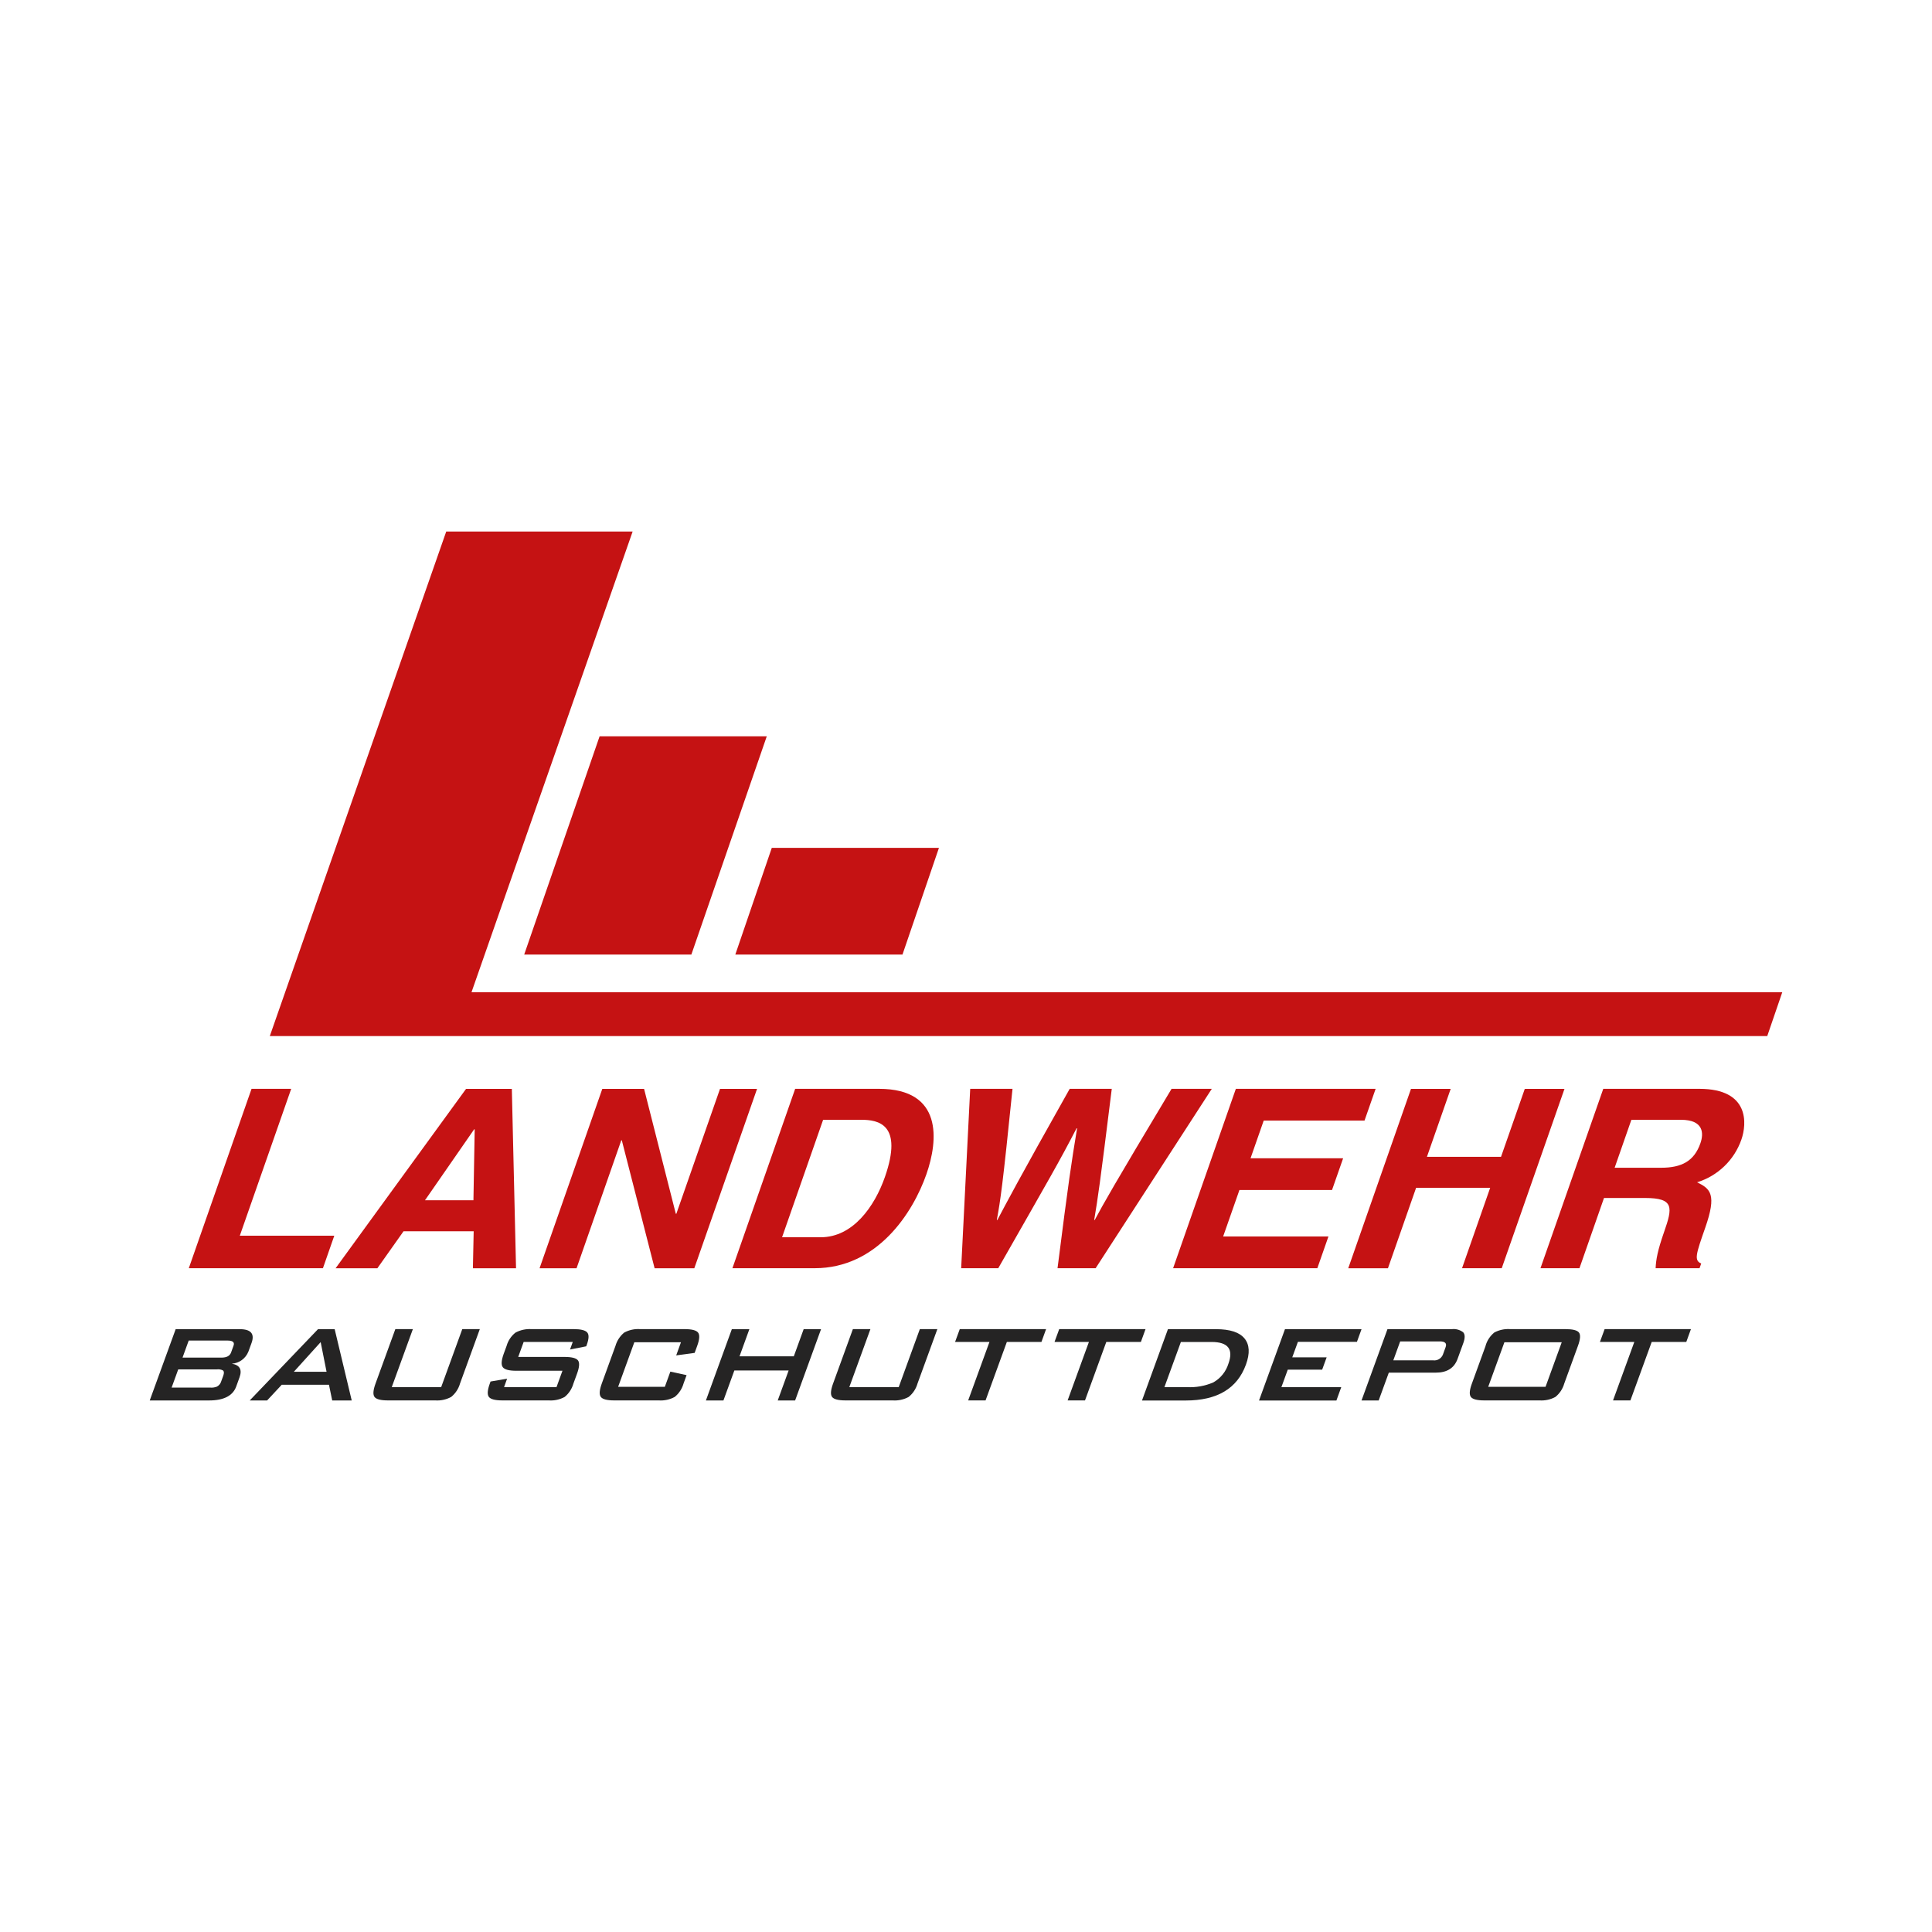 <svg xmlns="http://www.w3.org/2000/svg" xmlns:xlink="http://www.w3.org/1999/xlink" id="Gruppe_5048" width="400" height="400" viewBox="0 0 400 400"><defs><clipPath id="clippath"><rect x="31" y="110.05" width="338" height="179.89" fill="none" stroke-width="0"></rect></clipPath></defs><path id="Pfad_3305" d="M60.3,225.43h-8.22l-12.99,37.14h27.77l2.35-6.73h-19.56l10.64-30.41Z" fill="#c51213" stroke-width="0"></path><path id="Pfad_3306" d="M83.56,254.92h14.51l-.16,7.66h8.93l-.87-37.14h-9.48l-27.01,37.14h8.65l5.42-7.66ZM98.17,233.81h.11l-.26,14.69h-10.03l10.18-14.69Z" fill="#c51213" fill-rule="evenodd" stroke-width="0"></path><path id="Pfad_3307" d="M140.03,251.3h-.11l-6.57-25.86h-8.65l-12.99,37.14h7.66l9.26-26.49h.11l6.79,26.49h8.22l12.99-37.14h-7.67l-9.04,25.86Z" fill="#c51213" stroke-width="0"></path><g id="Gruppe_5049"><g clip-path="url(#clippath)"><g id="Gruppe_5048-2"><path id="Pfad_3308" d="M151.63,262.57h17.04c12.98,0,20.34-11.48,23.13-19.45,2.46-7.03,3.45-17.69-9.81-17.69h-17.36l-12.99,37.14ZM170.43,231.84h7.88c3.51,0,8.73.88,4.9,11.85-2.14,6.1-6.61,12.47-13.29,12.47h-8l8.5-24.32Z" fill="#c51213" fill-rule="evenodd" stroke-width="0"></path><path id="Pfad_3309" d="M199.01,262.57h7.67c10.91-19.14,12.51-21.83,16.21-28.97h.11c-1.18,7.14-1.74,10.76-4.05,28.97h7.89l24.05-37.14h-8.33c-12.24,20.43-14.02,23.64-15.91,27.16h-.11c.8-4.81,1.11-6.78,3.64-27.16h-8.71c-10.98,19.5-12.91,23.28-14.98,27.16h-.11c.77-4.24,1.18-6.83,3.25-27.16h-8.76l-1.87,37.14Z" fill="#c51213" stroke-width="0"></path><path id="Pfad_3310" d="M284.79,225.43h-28.92l-12.99,37.14h29.86l2.3-6.57h-21.8l3.37-9.62h19.17l2.3-6.57h-19.17l2.73-7.81h20.87l2.3-6.57Z" fill="#c51213" stroke-width="0"></path><path id="Pfad_3311" d="M308.53,245.91l-5.83,16.66h8.22l12.99-37.13h-8.22l-4.92,14.07h-15.34l4.92-14.07h-8.22l-12.99,37.14h8.22l5.83-16.66h15.34Z" fill="#c51213" stroke-width="0"></path><path id="Pfad_3312" d="M318.96,262.57h8.05l5.08-14.54h8.49c6.08,0,5.72,1.97,3.95,7.04-1.34,3.83-1.68,5.74-1.75,7.5h9.09l.35-.98c-1.54-.62-1.07-1.97.83-7.4,2.43-6.93,1.07-8.07-1.69-9.41,4.29-1.32,7.7-4.6,9.18-8.85,1.12-3.21,1.75-10.5-8.71-10.5h-19.89l-13,37.14ZM334.29,241.78l3.47-9.94h10.24c4.82,0,4.74,2.9,4.05,4.86-1.28,3.67-3.85,5.07-8.13,5.07h-9.64Z" fill="#c51213" fill-rule="evenodd" stroke-width="0"></path><path id="Pfad_3313" d="M92.39,110.05h38.59l-33.36,95.38h271.38l-3.11,9.08H55.86l36.53-104.47Z" fill="#c51213" stroke-width="0"></path><path id="Pfad_3314" d="M124.14,152.45h34.61l-15.61,45.18h-34.61l15.61-45.18Z" fill="#c51213" stroke-width="0"></path><path id="Pfad_3315" d="M159.79,175.54h34.61l-7.55,22.09h-34.61l7.55-22.09Z" fill="#c51213" stroke-width="0"></path><path id="Pfad_3316" d="M31,289.95l5.37-14.76h13.26c2.32,0,3.14.95,2.45,2.86l-.65,1.78c-.57,1.43-1.9,2.4-3.43,2.51,1.64.28,2.17,1.22,1.59,2.83l-.68,1.88c-.7,1.93-2.58,2.9-5.63,2.9h-12.29ZM44.96,283.52h-8.06l-1.37,3.77h8.06c.45.03.91-.04,1.33-.21.44-.24.76-.64.89-1.12l.41-1.12c.2-.56.18-.93-.08-1.12-.37-.18-.78-.25-1.18-.21M47.13,277.55h-8.06l-1.28,3.53h8.06c1.07,0,1.73-.35,1.99-1.06l.51-1.41c.26-.7-.15-1.06-1.22-1.06" fill="#252424" stroke-width="0"></path><path id="Pfad_3317" d="M51.7,289.95l14.14-14.76h3.45l3.53,14.76h-4.04l-.67-3.25h-9.78l-3.03,3.25h-3.6ZM60.84,284.01h6.77l-1.22-6.14-5.55,6.14Z" fill="#252424" stroke-width="0"></path><path id="Pfad_3318" d="M85.48,275.18l-4.37,12.01h10.23l4.37-12.01h3.63l-4.1,11.27c-.31,1.09-.95,2.06-1.83,2.77-1.01.55-2.16.8-3.31.72h-9.78c-1.49,0-2.42-.24-2.78-.72-.36-.48-.29-1.4.21-2.77l4.1-11.27h3.63Z" fill="#252424" stroke-width="0"></path><path id="Pfad_3319" d="M118.58,277.83h-10.16l-1.13,3.11h9.6c1.49,0,2.42.24,2.78.72.36.48.29,1.4-.21,2.77l-.74,2.02c-.31,1.09-.94,2.06-1.81,2.77-1.01.55-2.15.8-3.3.72h-9.6c-1.49,0-2.42-.24-2.79-.72-.37-.48-.31-1.4.19-2.77l.15-.42,3.43-.59-.63,1.75h10.86l1.23-3.39h-9.57c-1.47,0-2.39-.24-2.77-.72-.38-.48-.32-1.4.17-2.77l.6-1.64c.31-1.1.95-2.07,1.85-2.77,1.01-.54,2.15-.79,3.3-.72h8.76c1.42,0,2.34.22,2.76.66.42.44.4,1.29-.05,2.55l-.13.35-3.35.66.57-1.58Z" fill="#252424" stroke-width="0"></path><path id="Pfad_3320" d="M141,277.9h-9.67l-3.35,9.22h9.67l1.14-3.14,3.36.73-.63,1.74c-.31,1.09-.95,2.06-1.83,2.77-1.01.55-2.16.8-3.32.72h-9.21c-1.49,0-2.41-.24-2.77-.73-.36-.49-.29-1.41.2-2.76l2.83-7.78c.31-1.09.94-2.06,1.81-2.77,1.01-.55,2.15-.8,3.3-.72h9.21c1.49,0,2.42.24,2.79.72.37.48.31,1.4-.19,2.77l-.52,1.43-3.82.52.99-2.73Z" fill="#252424" stroke-width="0"></path><path id="Pfad_3321" d="M146.15,289.95l5.37-14.76h3.63l-2.04,5.62h11.24l2.04-5.62h3.6l-5.37,14.76h-3.6l2.26-6.21h-11.24l-2.26,6.21h-3.63Z" fill="#252424" stroke-width="0"></path><path id="Pfad_3322" d="M180.21,275.18l-4.37,12.01h10.23l4.37-12.01h3.63l-4.11,11.27c-.31,1.09-.95,2.06-1.83,2.77-1.01.55-2.16.8-3.31.72h-9.77c-1.49,0-2.42-.24-2.78-.72-.36-.48-.29-1.4.21-2.77l4.1-11.27h3.63Z" fill="#252424" stroke-width="0"></path><path id="Pfad_3323" d="M208.46,277.83l-4.41,12.11h-3.6l4.41-12.11h-7.12l.97-2.65h17.87l-.96,2.65h-7.16Z" fill="#252424" stroke-width="0"></path><path id="Pfad_3324" d="M229.05,277.83l-4.41,12.11h-3.6l4.41-12.11h-7.12l.97-2.65h17.87l-.96,2.65h-7.16Z" fill="#252424" stroke-width="0"></path><path id="Pfad_3325" d="M236.44,289.95l5.37-14.76h9.95c2.89,0,4.85.64,5.9,1.92,1.05,1.28,1.15,3.08.3,5.41-1.8,4.96-5.96,7.44-12.48,7.44h-9.04ZM241.08,287.19h4.64c1.88.1,3.76-.23,5.49-.98,1.5-.85,2.61-2.23,3.12-3.87,1.09-3-.07-4.5-3.49-4.5h-6.35l-3.41,9.35Z" fill="#252424" stroke-width="0"></path><path id="Pfad_3326" d="M260.67,289.95l5.37-14.76h15.85l-.95,2.62h-12.22l-1.17,3.21h7.12l-.93,2.55h-7.12l-1.32,3.63h12.39l-1,2.76h-16.02Z" fill="#252424" stroke-width="0"></path><path id="Pfad_3327" d="M281.89,289.95l5.37-14.76h13.3c.85-.11,1.72.13,2.39.66.38.44.39,1.18.02,2.2l-1.19,3.28c-.69,1.91-2.19,2.86-4.5,2.86h-9.74l-2.1,5.76h-3.56ZM298.09,277.73h-8.2l-1.42,3.91h8.2c.88.13,1.74-.36,2.07-1.19l.56-1.54c.29-.79-.11-1.19-1.21-1.19" fill="#252424" stroke-width="0"></path><path id="Pfad_3328" d="M307.56,278.67c.3-1.1.94-2.07,1.82-2.79,1.01-.54,2.15-.78,3.3-.7h11.43c1.49,0,2.42.23,2.79.7.37.47.3,1.4-.21,2.79l-2.83,7.78c-.31,1.09-.95,2.06-1.83,2.77-1,.55-2.14.79-3.28.72h-11.44c-1.49,0-2.42-.24-2.78-.72-.36-.48-.3-1.4.21-2.77l2.83-7.78ZM308.12,287.12h11.87l3.35-9.22h-11.87l-3.35,9.22Z" fill="#252424" stroke-width="0"></path><path id="Pfad_3329" d="M341.97,277.83l-4.41,12.11h-3.6l4.41-12.11h-7.12l.97-2.65h17.87l-.96,2.65h-7.15Z" fill="#252424" stroke-width="0"></path></g></g></g></svg>